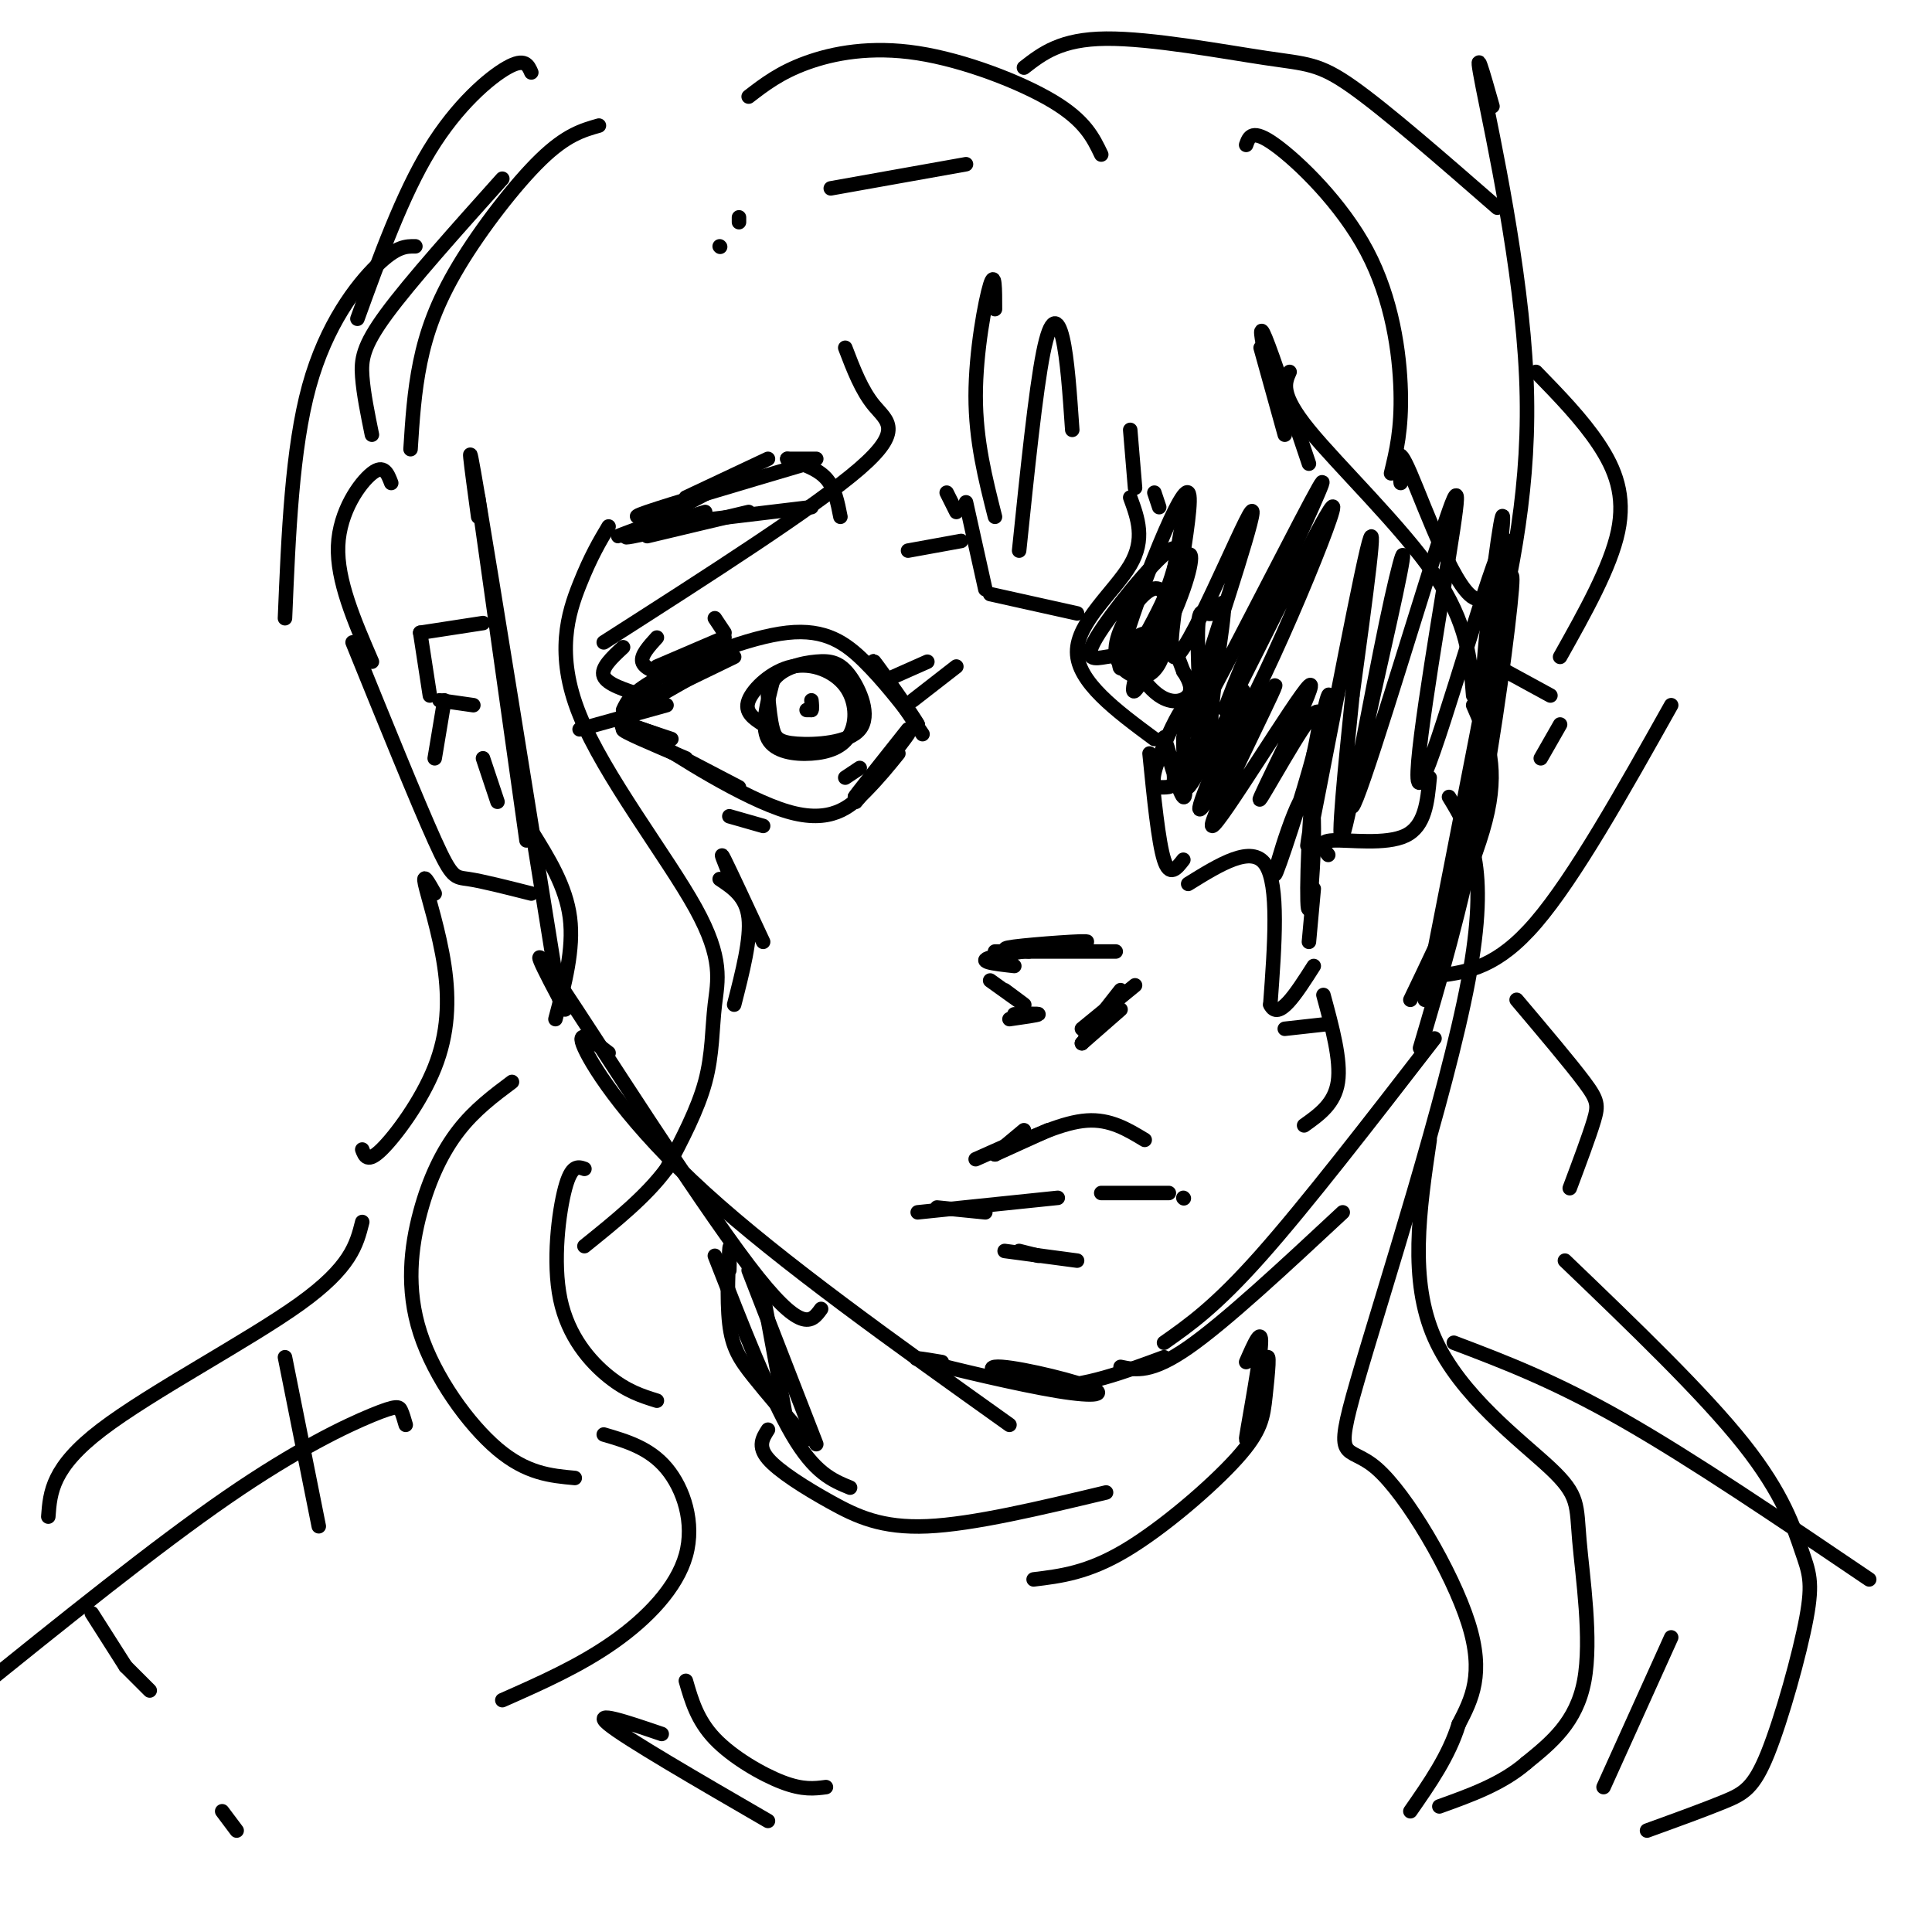 <svg viewBox='0 0 400 400' version='1.1' xmlns='http://www.w3.org/2000/svg' xmlns:xlink='http://www.w3.org/1999/xlink'><g fill='none' stroke='#000000' stroke-width='3' stroke-linecap='round' stroke-linejoin='round'><path d='M99,103c0.000,0.000 10.000,71.000 10,71'/><path d='M99,107c-1.417,-10.417 -2.833,-20.833 0,-4c2.833,16.833 9.917,60.917 17,105'/><path d='M117,209c-4.422,-8.356 -8.844,-16.711 -1,-5c7.844,11.711 27.956,43.489 39,58c11.044,14.511 13.022,11.756 15,9'/><path d='M126,218c-3.489,-2.689 -6.978,-5.378 -5,-1c1.978,4.378 9.422,15.822 25,30c15.578,14.178 39.289,31.089 63,48'/><path d='M195,282c-3.976,-0.666 -7.952,-1.332 -3,0c4.952,1.332 18.832,4.664 27,6c8.168,1.336 10.622,0.678 6,-1c-4.622,-1.678 -16.321,-4.375 -19,-4c-2.679,0.375 3.663,3.821 11,4c7.337,0.179 15.668,-2.911 24,-6'/><path d='M232,283c3.167,0.667 6.333,1.333 14,-4c7.667,-5.333 19.833,-16.667 32,-28'/><path d='M241,278c5.333,-3.750 10.667,-7.500 20,-18c9.333,-10.500 22.667,-27.750 36,-45'/><path d='M310,138c2.000,-11.167 4.000,-22.333 2,-12c-2.000,10.333 -8.000,42.167 -14,74'/><path d='M308,132c3.083,-12.750 6.167,-25.500 4,-13c-2.167,12.500 -9.583,50.250 -17,88'/><path d='M310,131c1.778,-8.089 3.556,-16.178 3,-9c-0.556,7.178 -3.444,29.622 -7,48c-3.556,18.378 -7.778,32.689 -12,47'/><path d='M110,185c-5.089,-1.289 -10.178,-2.578 -13,-3c-2.822,-0.422 -3.378,0.022 -7,-8c-3.622,-8.022 -10.311,-24.511 -17,-41'/><path d='M298,202c6.000,-0.833 12.000,-1.667 20,-11c8.000,-9.333 18.000,-27.167 28,-45'/><path d='M120,151c0.000,0.000 18.000,-5.000 18,-5'/><path d='M129,148c0.000,0.000 14.000,-8.000 14,-8'/><path d='M133,146c0.000,0.000 14.000,-8.000 14,-8'/><path d='M133,144c-2.583,1.667 -5.167,3.333 -2,2c3.167,-1.333 12.083,-5.667 21,-10'/><path d='M129,147c0.851,-1.839 1.702,-3.679 8,-7c6.298,-3.321 18.042,-8.125 26,-9c7.958,-0.875 12.131,2.179 16,6c3.869,3.821 7.435,8.411 11,13'/><path d='M190,150c-0.733,-1.533 -8.067,-11.867 -9,-13c-0.933,-1.133 4.533,6.933 10,15'/><path d='M130,150c0.000,0.000 9.000,3.000 9,3'/><path d='M129,150c0.000,0.000 7.000,3.000 7,3'/><path d='M133,152c-2.518,-1.280 -5.036,-2.560 -3,-2c2.036,0.560 8.625,2.958 8,3c-0.625,0.042 -8.464,-2.274 -9,-2c-0.536,0.274 6.232,3.137 13,6'/><path d='M134,153c-3.583,-1.833 -7.167,-3.667 -4,-2c3.167,1.667 13.083,6.833 23,12'/><path d='M138,154c-4.000,-2.190 -8.000,-4.381 -3,-1c5.000,3.381 19.000,12.333 28,15c9.000,2.667 13.000,-0.952 16,-4c3.000,-3.048 5.000,-5.524 7,-8'/><path d='M181,161c-2.622,3.422 -5.244,6.844 -3,4c2.244,-2.844 9.356,-11.956 10,-13c0.644,-1.044 -5.178,5.978 -11,13'/><path d='M177,165c0.000,-0.167 5.500,-7.083 11,-14'/><path d='M133,144c-3.667,-1.167 -7.333,-2.333 -8,-4c-0.667,-1.667 1.667,-3.833 4,-6'/><path d='M138,140c-2.333,-0.833 -4.667,-1.667 -5,-3c-0.333,-1.333 1.333,-3.167 3,-5'/><path d='M183,141c0.000,0.000 9.000,-4.000 9,-4'/><path d='M189,145c0.000,0.000 9.000,-7.000 9,-7'/><path d='M194,250c0.000,0.000 10.000,1.000 10,1'/><path d='M190,251c0.000,0.000 29.000,-3.000 29,-3'/><path d='M228,247c0.000,0.000 14.000,0.000 14,0'/><path d='M245,248c0.000,0.000 0.100,0.100 0.1,0.1'/><path d='M202,240c0.000,0.000 9.000,-4.000 9,-4'/><path d='M206,239c0.000,0.000 6.000,-5.000 6,-5'/><path d='M206,239c0.000,0.000 11.000,-5.000 11,-5'/><path d='M208,238c6.083,-2.833 12.167,-5.667 17,-6c4.833,-0.333 8.417,1.833 12,4'/><path d='M211,259c0.000,0.000 4.000,1.000 4,1'/><path d='M208,259c0.000,0.000 15.000,2.000 15,2'/><path d='M234,89c0.000,0.000 1.000,12.000 1,12'/><path d='M234,103c1.578,4.311 3.156,8.622 0,14c-3.156,5.378 -11.044,11.822 -11,18c0.044,6.178 8.022,12.089 16,18'/><path d='M238,156c0.917,9.167 1.833,18.333 3,22c1.167,3.667 2.583,1.833 4,0'/><path d='M246,183c6.583,-4.083 13.167,-8.167 16,-4c2.833,4.167 1.917,16.583 1,29'/><path d='M263,208c1.667,3.500 5.333,-2.250 9,-8'/><path d='M271,195c0.000,0.000 1.000,-11.000 1,-11'/><path d='M275,177c-1.133,-1.422 -2.267,-2.844 1,-3c3.267,-0.156 10.933,0.956 15,-1c4.067,-1.956 4.533,-6.978 5,-12'/><path d='M274,206c1.833,6.750 3.667,13.500 3,18c-0.667,4.500 -3.833,6.750 -7,9'/><path d='M223,127c0.000,0.000 -18.000,-4.000 -18,-4'/><path d='M204,122c0.000,0.000 -4.000,-18.000 -4,-18'/><path d='M199,112c0.000,0.000 -11.000,2.000 -11,2'/><path d='M198,106c0.000,0.000 -2.000,-4.000 -2,-4'/><path d='M240,105c0.000,0.000 -1.000,-3.000 -1,-3'/><path d='M275,212c0.000,0.000 -9.000,1.000 -9,1'/><path d='M158,150c-1.974,-1.271 -3.947,-2.543 -3,-5c0.947,-2.457 4.816,-6.100 9,-7c4.184,-0.900 8.685,0.944 11,4c2.315,3.056 2.445,7.324 1,10c-1.445,2.676 -4.466,3.759 -8,4c-3.534,0.241 -7.581,-0.360 -9,-3c-1.419,-2.640 -0.209,-7.320 1,-12'/><path d='M160,141c1.852,-2.780 5.982,-3.732 9,-4c3.018,-0.268 4.925,0.146 7,3c2.075,2.854 4.319,8.146 2,11c-2.319,2.854 -9.201,3.268 -13,3c-3.799,-0.268 -4.514,-1.220 -5,-3c-0.486,-1.780 -0.743,-4.390 -1,-7'/><path d='M167,147c0.000,0.000 1.000,0.000 1,0'/><path d='M168,147c0.167,-0.333 0.083,-1.167 0,-2'/><path d='M100,129c0.000,0.000 -13.000,2.000 -13,2'/><path d='M87,131c0.000,0.000 2.000,13.000 2,13'/><path d='M91,145c0.000,0.000 7.000,1.000 7,1'/><path d='M100,157c0.000,0.000 3.000,9.000 3,9'/><path d='M90,157c0.000,0.000 2.000,-12.000 2,-12'/><path d='M310,138c0.000,0.000 11.000,6.000 11,6'/><path d='M323,150c0.000,0.000 -4.000,7.000 -4,7'/><path d='M126,109c-1.841,3.092 -3.682,6.184 -6,12c-2.318,5.816 -5.113,14.357 0,27c5.113,12.643 18.133,29.389 24,40c5.867,10.611 4.579,15.088 4,20c-0.579,4.912 -0.451,10.261 -2,16c-1.549,5.739 -4.774,11.870 -8,18'/><path d='M138,242c-4.167,5.667 -10.583,10.833 -17,16'/><path d='M110,172c3.583,5.750 7.167,11.500 8,18c0.833,6.500 -1.083,13.750 -3,21'/><path d='M106,224c-3.845,2.877 -7.691,5.754 -11,10c-3.309,4.246 -6.083,9.860 -8,17c-1.917,7.140 -2.978,15.807 0,25c2.978,9.193 9.994,18.912 16,24c6.006,5.088 11.003,5.544 16,6'/><path d='M121,242c-1.339,-0.464 -2.679,-0.929 -4,4c-1.321,4.929 -2.625,15.250 -1,23c1.625,7.750 6.179,12.929 10,16c3.821,3.071 6.911,4.036 10,5'/><path d='M158,268c0.000,0.000 5.000,27.000 5,27'/><path d='M155,263c0.000,0.000 14.000,36.000 14,36'/><path d='M151,263c0.083,-3.137 0.167,-6.274 0,-4c-0.167,2.274 -0.583,9.958 0,15c0.583,5.042 2.167,7.440 5,11c2.833,3.560 6.917,8.280 11,13'/><path d='M148,260c5.667,14.500 11.333,29.000 16,37c4.667,8.000 8.333,9.500 12,11'/><path d='M159,296c-1.095,1.708 -2.190,3.417 0,6c2.190,2.583 7.667,6.042 13,9c5.333,2.958 10.524,5.417 20,5c9.476,-0.417 23.238,-3.708 37,-7'/><path d='M258,282c1.727,-3.944 3.454,-7.888 3,-3c-0.454,4.888 -3.089,18.608 -3,19c0.089,0.392 2.902,-12.544 4,-16c1.098,-3.456 0.480,2.569 0,7c-0.480,4.431 -0.821,7.270 -6,13c-5.179,5.730 -15.194,14.351 -23,19c-7.806,4.649 -13.403,5.324 -19,6'/><path d='M224,216c0.000,0.000 6.000,-7.000 6,-7'/><path d='M224,216c0.000,0.000 8.000,-7.000 8,-7'/><path d='M227,212c-1.417,1.583 -2.833,3.167 -2,2c0.833,-1.167 3.917,-5.083 7,-9'/><path d='M224,213c0.000,0.000 11.000,-9.000 11,-9'/><path d='M209,211c2.917,-0.417 5.833,-0.833 6,-1c0.167,-0.167 -2.417,-0.083 -5,0'/><path d='M206,197c0.000,0.000 25.000,0.000 25,0'/><path d='M213,197c-3.554,-0.232 -7.107,-0.464 -3,-1c4.107,-0.536 15.875,-1.375 15,-1c-0.875,0.375 -14.393,1.964 -19,3c-4.607,1.036 -0.304,1.518 4,2'/><path d='M208,205c2.250,1.667 4.500,3.333 4,3c-0.500,-0.333 -3.750,-2.667 -7,-5'/><path d='M151,181c-1.083,-2.667 -2.167,-5.333 -1,-3c1.167,2.333 4.583,9.667 8,17'/><path d='M149,182c2.750,1.833 5.500,3.667 6,8c0.500,4.333 -1.250,11.167 -3,18'/><path d='M136,138c0.000,0.000 14.000,-6.000 14,-6'/><path d='M150,131c0.000,0.000 -2.000,-3.000 -2,-3'/><path d='M151,169c0.000,0.000 7.000,2.000 7,2'/><path d='M142,103c0.000,0.000 17.000,-8.000 17,-8'/><path d='M138,106c-3.000,1.750 -6.000,3.500 -3,2c3.000,-1.500 12.000,-6.250 21,-11'/><path d='M138,106c-4.417,0.833 -8.833,1.667 -4,0c4.833,-1.667 18.917,-5.833 33,-10'/><path d='M163,95c3.083,1.000 6.167,2.000 8,4c1.833,2.000 2.417,5.000 3,8'/><path d='M168,105c0.000,0.000 -25.000,3.000 -25,3'/><path d='M155,106c0.000,0.000 -21.000,5.000 -21,5'/><path d='M136,110c-3.833,0.833 -7.667,1.667 -6,1c1.667,-0.667 8.833,-2.833 16,-5'/><path d='M137,108c-4.417,1.500 -8.833,3.000 -9,3c-0.167,0.000 3.917,-1.500 8,-3'/><path d='M130,111c0.000,0.000 8.000,-4.000 8,-4'/><path d='M163,95c0.000,0.000 6.000,0.000 6,0'/><path d='M245,107c-2.056,11.684 -4.113,23.368 -4,24c0.113,0.632 2.395,-9.786 4,-14c1.605,-4.214 2.533,-2.222 0,5c-2.533,7.222 -8.528,19.675 -10,21c-1.472,1.325 1.579,-8.479 4,-11c2.421,-2.521 4.210,2.239 6,7'/><path d='M245,139c1.408,2.088 1.928,3.808 1,5c-0.928,1.192 -3.304,1.857 -6,0c-2.696,-1.857 -5.712,-6.237 -6,-9c-0.288,-2.763 2.151,-3.910 4,-4c1.849,-0.090 3.108,0.876 3,3c-0.108,2.124 -1.583,5.404 -4,6c-2.417,0.596 -5.776,-1.494 -6,-5c-0.224,-3.506 2.687,-8.429 5,-11c2.313,-2.571 4.026,-2.789 5,-1c0.974,1.789 1.207,5.586 0,8c-1.207,2.414 -3.854,3.445 -6,4c-2.146,0.555 -3.792,0.633 -6,1c-2.208,0.367 -4.979,1.022 -2,-4c2.979,-5.022 11.708,-15.721 15,-18c3.292,-2.279 1.146,3.860 -1,10'/><path d='M241,124c-3.172,7.047 -10.601,19.664 -9,12c1.601,-7.664 12.232,-35.611 14,-34c1.768,1.611 -5.326,32.778 -3,34c2.326,1.222 14.071,-27.501 16,-30c1.929,-2.499 -5.957,21.227 -10,34c-4.043,12.773 -4.242,14.593 2,3c6.242,-11.593 18.926,-36.598 22,-42c3.074,-5.402 -3.463,8.799 -10,23'/><path d='M263,124c-4.988,11.641 -12.459,29.245 -8,21c4.459,-8.245 20.846,-42.338 21,-40c0.154,2.338 -15.925,41.106 -22,49c-6.075,7.894 -2.145,-15.085 -1,-24c1.145,-8.915 -0.494,-3.767 -2,-3c-1.506,0.767 -2.878,-2.846 -3,4c-0.122,6.846 1.006,24.151 1,27c-0.006,2.849 -1.144,-8.757 -2,-12c-0.856,-3.243 -1.428,1.879 -2,7'/><path d='M245,153c-0.029,4.630 0.898,12.705 0,12c-0.898,-0.705 -3.621,-10.191 -4,-12c-0.379,-1.809 1.587,4.057 2,7c0.413,2.943 -0.727,2.963 -2,3c-1.273,0.037 -2.678,0.091 -2,-3c0.678,-3.091 3.438,-9.329 5,-12c1.562,-2.671 1.927,-1.777 3,-2c1.073,-0.223 2.855,-1.565 2,3c-0.855,4.565 -4.345,15.037 -3,14c1.345,-1.037 7.527,-13.582 10,-18c2.473,-4.418 1.236,-0.709 0,3'/><path d='M256,148c-2.809,6.915 -9.832,22.702 -7,19c2.832,-3.702 15.517,-26.894 15,-25c-0.517,1.894 -14.238,28.872 -13,29c1.238,0.128 17.435,-26.595 20,-29c2.565,-2.405 -8.502,19.506 -10,23c-1.498,3.494 6.572,-11.430 10,-16c3.428,-4.570 2.214,1.215 1,7'/><path d='M272,156c-2.081,8.255 -7.782,25.392 -8,25c-0.218,-0.392 5.049,-18.312 7,-17c1.951,1.312 0.587,21.857 0,24c-0.587,2.143 -0.398,-14.116 1,-27c1.398,-12.884 4.004,-22.391 3,-14c-1.004,8.391 -5.616,34.682 -4,27c1.616,-7.682 9.462,-49.338 12,-60c2.538,-10.662 -0.231,9.669 -3,30'/><path d='M280,144c-1.374,13.535 -3.307,32.372 -2,29c1.307,-3.372 5.856,-28.953 9,-44c3.144,-15.047 4.885,-19.560 2,-6c-2.885,13.560 -10.395,45.193 -9,44c1.395,-1.193 11.694,-35.212 17,-52c5.306,-16.788 5.618,-16.345 3,0c-2.618,16.345 -8.166,48.593 -6,47c2.166,-1.593 12.048,-37.027 16,-47c3.952,-9.973 1.976,5.513 0,21'/><path d='M310,136c-0.945,6.833 -3.309,13.417 -3,5c0.309,-8.417 3.289,-31.833 4,-34c0.711,-2.167 -0.847,16.917 -5,17c-4.153,0.083 -10.901,-18.833 -14,-26c-3.099,-7.167 -2.550,-2.583 -2,2'/><path d='M261,72c0.000,0.000 5.000,18.000 5,18'/><path d='M262,74c-0.750,-3.833 -1.500,-7.667 0,-4c1.500,3.667 5.250,14.833 9,26'/><path d='M267,77c-1.022,2.289 -2.044,4.578 4,12c6.044,7.422 19.156,19.978 26,30c6.844,10.022 7.422,17.511 8,25'/><path d='M300,165c4.262,6.986 8.523,13.971 4,38c-4.523,24.029 -17.831,65.100 -23,83c-5.169,17.900 -2.199,12.627 4,18c6.199,5.373 15.628,21.392 19,32c3.372,10.608 0.686,15.804 -2,21'/><path d='M302,357c-2.000,6.500 -6.000,12.250 -10,18'/><path d='M305,146c2.583,5.917 5.167,11.833 3,22c-2.167,10.167 -9.083,24.583 -16,39'/><path d='M296,236c-2.140,14.522 -4.281,29.043 1,41c5.281,11.957 17.982,21.349 24,27c6.018,5.651 5.351,7.560 6,15c0.649,7.440 2.614,20.411 1,29c-1.614,8.589 -6.807,12.794 -12,17'/><path d='M316,365c-5.000,4.333 -11.500,6.667 -18,9'/><path d='M206,64c0.000,-4.111 0.000,-8.222 -1,-5c-1.000,3.222 -3.000,13.778 -3,23c-0.000,9.222 2.000,17.111 4,25'/><path d='M222,89c-0.511,-7.444 -1.022,-14.889 -2,-19c-0.978,-4.111 -2.422,-4.889 -4,3c-1.578,7.889 -3.289,24.444 -5,41'/><path d='M175,72c1.689,4.422 3.378,8.844 6,12c2.622,3.156 6.178,5.044 -3,13c-9.178,7.956 -31.089,21.978 -53,36'/><path d='M110,15c-0.667,-1.533 -1.333,-3.067 -5,-1c-3.667,2.067 -10.333,7.733 -16,17c-5.667,9.267 -10.333,22.133 -15,35'/><path d='M77,90c-0.867,-4.244 -1.733,-8.489 -2,-12c-0.267,-3.511 0.067,-6.289 5,-13c4.933,-6.711 14.467,-17.356 24,-28'/><path d='M124,26c-3.375,0.958 -6.750,1.917 -12,7c-5.250,5.083 -12.375,14.292 -17,22c-4.625,7.708 -6.750,13.917 -8,20c-1.250,6.083 -1.625,12.042 -2,18'/><path d='M81,100c-0.756,-1.978 -1.511,-3.956 -4,-2c-2.489,1.956 -6.711,7.844 -7,15c-0.289,7.156 3.356,15.578 7,24'/><path d='M86,51c-1.933,-0.022 -3.867,-0.044 -8,4c-4.133,4.044 -10.467,12.156 -14,25c-3.533,12.844 -4.267,30.422 -5,48'/><path d='M90,185c-1.278,-2.270 -2.555,-4.539 -2,-2c0.555,2.539 2.943,9.887 4,17c1.057,7.113 0.785,13.992 -2,21c-2.785,7.008 -8.081,14.145 -11,17c-2.919,2.855 -3.459,1.427 -4,0'/><path d='M155,20c3.244,-2.500 6.488,-5.000 12,-7c5.512,-2.000 13.292,-3.500 23,-2c9.708,1.500 21.345,6.000 28,10c6.655,4.000 8.327,7.500 10,11'/><path d='M172,39c0.000,0.000 28.000,-5.000 28,-5'/><path d='M212,14c3.810,-2.958 7.619,-5.917 17,-6c9.381,-0.083 24.333,2.708 33,4c8.667,1.292 11.048,1.083 18,6c6.952,4.917 18.476,14.958 30,25'/><path d='M258,30c0.607,-1.726 1.214,-3.452 6,0c4.786,3.452 13.750,12.083 19,22c5.250,9.917 6.786,21.119 7,29c0.214,7.881 -0.893,12.440 -2,17'/><path d='M309,22c-2.000,-7.067 -4.000,-14.133 -2,-4c2.000,10.133 8.000,37.467 9,60c1.000,22.533 -3.000,40.267 -7,58'/><path d='M125,297c4.732,1.387 9.464,2.774 13,7c3.536,4.226 5.875,11.292 4,18c-1.875,6.708 -7.964,13.060 -15,18c-7.036,4.940 -15.018,8.470 -23,12'/><path d='M84,295c-0.321,-1.119 -0.643,-2.238 -1,-3c-0.357,-0.762 -0.750,-1.167 -6,1c-5.250,2.167 -15.357,6.905 -30,17c-14.643,10.095 -33.821,25.548 -53,41'/><path d='M301,278c10.333,3.917 20.667,7.833 35,16c14.333,8.167 32.667,20.583 51,33'/><path d='M314,207c5.578,6.600 11.156,13.200 14,17c2.844,3.800 2.956,4.800 2,8c-0.956,3.200 -2.978,8.600 -5,14'/><path d='M324,261c14.362,13.785 28.724,27.571 37,38c8.276,10.429 10.466,17.502 12,22c1.534,4.498 2.411,6.422 1,14c-1.411,7.578 -5.111,20.809 -8,28c-2.889,7.191 -4.968,8.340 -9,10c-4.032,1.660 -10.016,3.830 -16,6'/><path d='M332,370c0.000,0.000 14.000,-31.000 14,-31'/><path d='M318,77c4.778,4.911 9.556,9.822 13,15c3.444,5.178 5.556,10.622 4,18c-1.556,7.378 -6.778,16.689 -12,26'/><path d='M142,348c1.178,4.089 2.356,8.178 6,12c3.644,3.822 9.756,7.378 14,9c4.244,1.622 6.622,1.311 9,1'/><path d='M137,359c-7.333,-2.500 -14.667,-5.000 -11,-2c3.667,3.000 18.333,11.500 33,20'/><path d='M75,253c-1.178,4.689 -2.356,9.378 -13,17c-10.644,7.622 -30.756,18.178 -41,26c-10.244,7.822 -10.622,12.911 -11,18'/><path d='M19,334c0.000,0.000 7.000,11.000 7,11'/><path d='M26,345c0.000,0.000 5.000,5.000 5,5'/><path d='M49,379c0.000,0.000 -3.000,-4.000 -3,-4'/><path d='M59,281c0.000,0.000 7.000,35.000 7,35'/><path d='M175,161c0.000,0.000 3.000,-2.000 3,-2'/><path d='M149,51c0.000,0.000 0.100,0.100 0.1,0.1'/><path d='M153,46c0.000,0.000 0.000,-1.000 0,-1'/></g>
</svg>